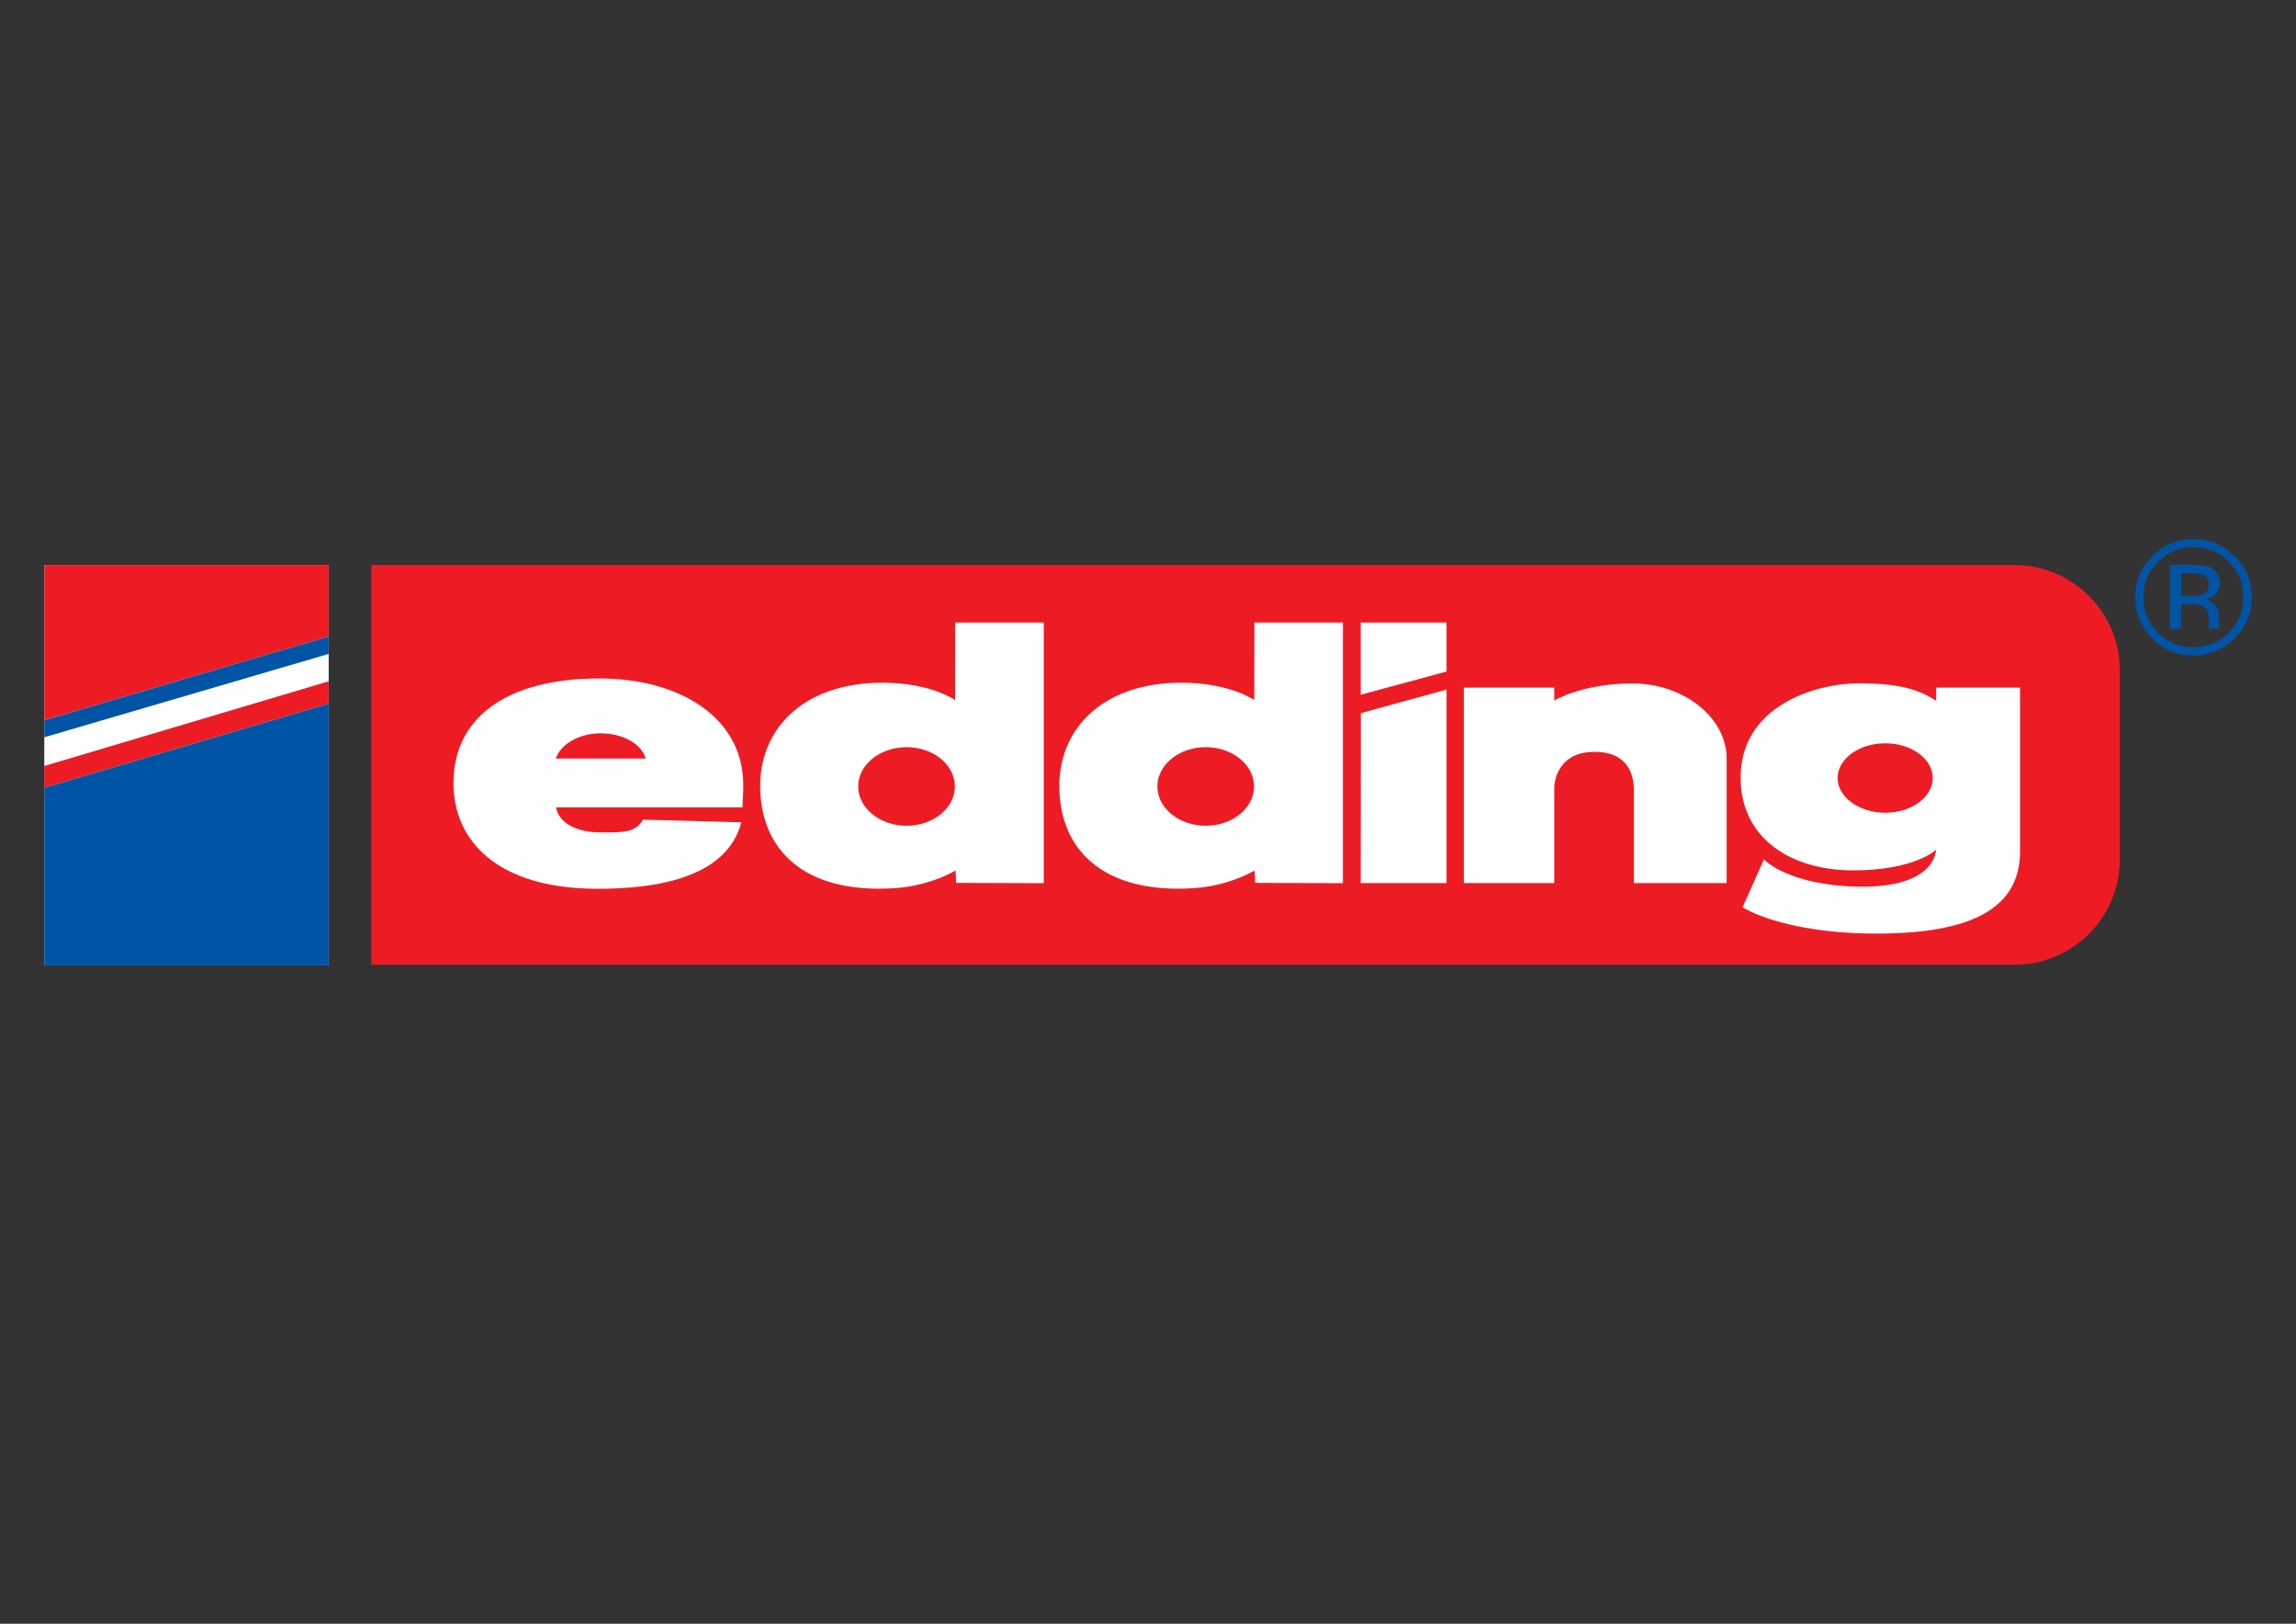 <?xml version="1.0" encoding="utf-8"?>
<!-- Generator: Adobe Illustrator 25.2.1, SVG Export Plug-In . SVG Version: 6.00 Build 0)  -->
<svg version="1.1" id="Layer_1" xmlns="http://www.w3.org/2000/svg" xmlns:xlink="http://www.w3.org/1999/xlink" x="0px" y="0px"
	 viewBox="0 0 225.56 159.49" style="enable-background:new 0 0 225.56 159.49;" xml:space="preserve">
<rect x="0" y="0" width="225.56" height="159.49" fill="#333333" stroke="none"/>
<style type="text/css">
	.st0{fill-rule:evenodd;clip-rule:evenodd;fill:#004A8F;}
	.st1{fill-rule:evenodd;clip-rule:evenodd;fill:#FFFFFF;}
	.st2{clip-path:url(#SVGID_2_);}
	.st3{clip-path:url(#SVGID_4_);fill:#FFFFFF;}
	.st4{clip-path:url(#SVGID_4_);}
	.st5{clip-path:url(#SVGID_4_);fill:#EB2227;}
	.st6{clip-path:url(#SVGID_6_);fill:#FFFFFF;}
	.st7{fill-rule:evenodd;clip-rule:evenodd;fill:#C4161C;}
	.st8{clip-path:url(#SVGID_8_);fill:none;stroke:#ED1C24;stroke-width:0.535;stroke-miterlimit:22.926;}
	.st9{fill:#FFFFFF;}
	.st10{clip-path:url(#SVGID_10_);fill:#0054A6;}
	.st11{clip-path:url(#SVGID_10_);fill:#FFFFFF;}
	.st12{fill:#ED1C24;}
	.st13{clip-path:url(#SVGID_12_);fill:#ED1C24;}
	.st14{clip-path:url(#SVGID_12_);fill:#0054A6;}
	.st15{clip-path:url(#SVGID_14_);}
	.st16{clip-path:url(#SVGID_14_);fill:#ED1C24;}
	.st17{clip-path:url(#SVGID_16_);}
	.st18{clip-path:url(#SVGID_16_);fill:#ED1C24;}
	.st19{clip-path:url(#SVGID_19_);}
	.st20{clip-path:url(#SVGID_20_);}
	.st21{clip-path:url(#SVGID_25_);}
	.st22{clip-path:url(#SVGID_26_);}
	.st23{clip-path:url(#SVGID_30_);fill:#73043E;}
	.st24{fill:#73043E;}
	.st25{clip-path:url(#SVGID_32_);fill:#73043E;}
	.st26{clip-path:url(#SVGID_34_);fill:#F7941D;}
	.st27{clip-path:url(#SVGID_34_);fill:#F7931E;}
	.st28{clip-path:url(#SVGID_34_);fill:#F7921E;}
	.st29{clip-path:url(#SVGID_34_);fill:#F7911E;}
	.st30{clip-path:url(#SVGID_34_);fill:#F7901E;}
	.st31{clip-path:url(#SVGID_34_);fill:#F78F1E;}
	.st32{clip-path:url(#SVGID_34_);fill:#F78E1E;}
	.st33{clip-path:url(#SVGID_34_);fill:#F78D1E;}
	.st34{clip-path:url(#SVGID_34_);fill:#F68C1E;}
	.st35{clip-path:url(#SVGID_34_);fill:#F68B1F;}
	.st36{clip-path:url(#SVGID_34_);fill:#F68A1F;}
	.st37{clip-path:url(#SVGID_34_);fill:#F6891F;}
	.st38{clip-path:url(#SVGID_34_);fill:#F6881F;}
	.st39{clip-path:url(#SVGID_34_);fill:#F6871F;}
	.st40{clip-path:url(#SVGID_34_);fill:#F6861F;}
	.st41{clip-path:url(#SVGID_34_);fill:#F6851F;}
	.st42{clip-path:url(#SVGID_34_);fill:#F5841F;}
	.st43{clip-path:url(#SVGID_34_);fill:#F5831F;}
	.st44{clip-path:url(#SVGID_34_);fill:#F58220;}
	.st45{clip-path:url(#SVGID_34_);fill:#F58120;}
	.st46{clip-path:url(#SVGID_34_);fill:#F58020;}
	.st47{clip-path:url(#SVGID_34_);fill:#F57F20;}
	.st48{clip-path:url(#SVGID_34_);fill:#F57E20;}
	.st49{clip-path:url(#SVGID_34_);fill:#F47D20;}
	.st50{clip-path:url(#SVGID_34_);fill:#F47C20;}
	.st51{clip-path:url(#SVGID_34_);fill:#F47B20;}
	.st52{clip-path:url(#SVGID_34_);fill:#F47A20;}
	.st53{clip-path:url(#SVGID_34_);fill:#F47920;}
	.st54{clip-path:url(#SVGID_34_);fill:#F47820;}
	.st55{clip-path:url(#SVGID_34_);fill:#F47721;}
	.st56{clip-path:url(#SVGID_34_);fill:#F47621;}
	.st57{clip-path:url(#SVGID_34_);fill:#F47521;}
	.st58{clip-path:url(#SVGID_34_);fill:#F47421;}
	.st59{clip-path:url(#SVGID_34_);fill:#F37321;}
	.st60{clip-path:url(#SVGID_34_);fill:#F37221;}
	.st61{clip-path:url(#SVGID_34_);fill:#F37121;}
	.st62{clip-path:url(#SVGID_34_);fill:#F37021;}
	.st63{clip-path:url(#SVGID_36_);fill:url(#SVGID_37_);}
	.st64{fill:#F36C21;}
	.st65{clip-path:url(#SVGID_39_);}
	.st66{fill-rule:evenodd;clip-rule:evenodd;fill:#ED1C24;}
</style>
<g>
	<g>
		<defs>
			<rect id="SVGID_9_" x="4.35" y="52.95" width="216.87" height="41.87"/>
		</defs>
		<clipPath id="SVGID_2_">
			<use xlink:href="#SVGID_9_"  style="overflow:visible;"/>
		</clipPath>
		<path style="clip-path:url(#SVGID_2_);fill:#0054A6;" d="M213.18,55.5v6.27h1.1v-2.45h0.88c0.59,0,1.01,0.07,1.24,0.2
			c0.4,0.23,0.6,0.71,0.6,1.42v0.49l0.02,0.2l0.02,0.07l0.01,0.06h1.02l-0.04-0.08c-0.03-0.05-0.04-0.16-0.05-0.32
			c-0.01-0.16-0.01-0.32-0.01-0.46v-0.46c0-0.31-0.11-0.64-0.34-0.97c-0.23-0.33-0.59-0.53-1.08-0.61c0.39-0.06,0.69-0.16,0.91-0.31
			c0.41-0.26,0.62-0.68,0.62-1.24c0-0.79-0.33-1.32-0.98-1.59c-0.36-0.15-0.94-0.23-1.72-0.23H213.18L213.18,55.5z M217,57.43
			c0,0.48-0.22,0.8-0.65,0.97c-0.24,0.09-0.59,0.14-1.06,0.14h-1v-2.24h0.95c0.62,0,1.07,0.08,1.35,0.23
			C216.86,56.68,217,56.98,217,57.43 M221.21,58.65c0-1.58-0.56-2.92-1.68-4.03c-1.12-1.11-2.47-1.67-4.05-1.67
			c-1.57,0-2.92,0.56-4.03,1.67c-1.12,1.12-1.68,2.46-1.68,4.03c0,1.59,0.55,2.94,1.66,4.05c1.11,1.12,2.46,1.68,4.04,1.68
			c1.58,0,2.94-0.56,4.05-1.68C220.65,61.58,221.21,60.23,221.21,58.65 M215.48,53.74c1.36,0,2.52,0.48,3.48,1.44
			c0.96,0.96,1.44,2.12,1.44,3.47c0,1.37-0.48,2.53-1.44,3.49c-0.96,0.96-2.12,1.44-3.48,1.44c-1.37,0-2.53-0.48-3.49-1.44
			c-0.95-0.96-1.43-2.13-1.43-3.49c0-1.36,0.48-2.51,1.43-3.47C212.97,54.22,214.12,53.74,215.48,53.74"/>
		<polygon style="clip-path:url(#SVGID_2_);fill:#FFFFFF;" points="32.29,94.83 4.35,94.83 4.35,55.5 32.29,55.5 32.29,94.83 		"/>
	</g>
	<path class="st12" d="M36.48,55.5l161.41,0c5.72,0,10.36,4.64,10.36,10.35v18.56c0,5.72-4.64,10.35-10.36,10.35H36.48V55.5
		L36.48,55.5z"/>
	<g>
		<defs>
			<rect id="SVGID_11_" x="4.35" y="52.95" width="216.87" height="41.87"/>
		</defs>
		<clipPath id="SVGID_4_">
			<use xlink:href="#SVGID_11_"  style="overflow:visible;"/>
		</clipPath>
		<polygon style="clip-path:url(#SVGID_4_);fill:#ED1C24;" points="4.35,55.5 32.29,55.5 32.29,62.51 4.35,70.75 4.35,55.5 		"/>
		<polygon style="clip-path:url(#SVGID_4_);fill:#ED1C24;" points="32.29,66.92 4.34,75.24 4.34,77.38 32.29,69.11 32.29,66.92 		
			"/>
		<polygon style="clip-path:url(#SVGID_4_);fill:#0054A6;" points="4.35,72.42 32.29,64.23 32.29,62.51 4.35,70.75 4.35,72.42 		"/>
		<polygon style="clip-path:url(#SVGID_4_);fill:#0054A6;" points="32.29,69.11 4.34,77.38 4.34,94.83 32.29,94.83 32.29,69.11 		
			"/>
	</g>
	<polygon class="st9" points="133.68,61.15 142.11,61.15 142.11,65.96 133.68,68.24 133.68,61.15 	"/>
	<polygon class="st9" points="142.11,67.73 133.69,70.05 133.68,86.74 142.11,86.74 142.11,67.73 	"/>
	<path class="st9" d="M152.69,68.81c0,0,2.76-1.68,7.69-1.68s9.25,3.27,9.25,7.41v12.2h-9.12v-9.02c0-0.6,0.09-3.87-3.86-3.87
		c-3.96,0-3.96,3.5-3.96,3.5v9.39h-8.88v-19.2h8.88V68.81L152.69,68.81z"/>
	<path class="st9" d="M180.53,76.42c0-1.88,2.09-3.41,4.67-3.41c2.58,0,4.67,1.52,4.67,3.41c0,1.88-2.09,3.41-4.67,3.41
		C182.63,79.82,180.53,78.3,180.53,76.42 M190.2,68.82c-1.44-0.87-3-1.7-7.6-1.7c-4.19,0-11.6,2.18-11.6,9.27
		c0,5.94,4.92,9.1,11.05,9.1c6.12,0,8.15-2.03,8.15-2.03s0.05,3.76-7.6,3.63c-6.95-0.12-9.31-2.67-9.31-2.67l-2.1,4.7
		c0,0,3.92,2.58,13.17,2.58c9.25,0,14.09-2.44,14.09-8.06V67.54h-8.24V68.82L190.2,68.82z"/>
	<path class="st9" d="M63.43,74.51c-0.37-1.41-2.21-2.48-4.42-2.48c-2.17,0-3.98,1.12-4.4,2.48L63.43,74.51L63.43,74.51z
		 M72.83,80.77c-1.45,5.54-8.55,6.53-14.09,6.53c-9.9,0-14.19-4.72-14.19-10.38c0-6.37,5.14-10.28,14.34-10.28
		c7.81,0,14.13,3.79,14.13,10.47c0,0.81-0.05,1.48-0.08,2.19H54.63c0.24,1.5,1.98,2.46,4.3,2.46c2.03,0,3.58,0.08,4.23-1.25
		L72.83,80.77L72.83,80.77z"/>
	<path class="st9" d="M84.31,77.25c0,2.13,2.13,3.86,4.75,3.86c2.62,0,4.75-1.73,4.75-3.86c0-2.13-2.12-3.86-4.75-3.86
		C86.44,73.39,84.31,75.12,84.31,77.25 M102.53,86.75l-8.6-0.03l-0.05-1.21c-1.89,1.05-4.06,1.61-6.01,1.73
		c-9.08,0.58-13.14-3.95-13.19-9.94c-0.05-6.37,5.22-10.9,13.75-10.16c2.06,0.18,4.06,0.77,5.4,1.62l0.01-7.61h8.7V86.75
		L102.53,86.75z"/>
	<path class="st9" d="M113.7,77.25c0,2.13,2.13,3.86,4.75,3.86c2.62,0,4.75-1.73,4.75-3.86c0-2.13-2.13-3.86-4.75-3.86
		C115.83,73.39,113.7,75.12,113.7,77.25 M131.91,86.75l-8.6-0.03l-0.05-1.21c-1.89,1.05-4.06,1.61-6,1.73
		c-9.08,0.58-13.15-3.95-13.19-9.94c-0.05-6.37,5.22-10.9,13.75-10.16c2.05,0.18,4.06,0.77,5.4,1.62l0.01-7.61h8.7V86.75
		L131.91,86.75z"/>
</g>
</svg>
